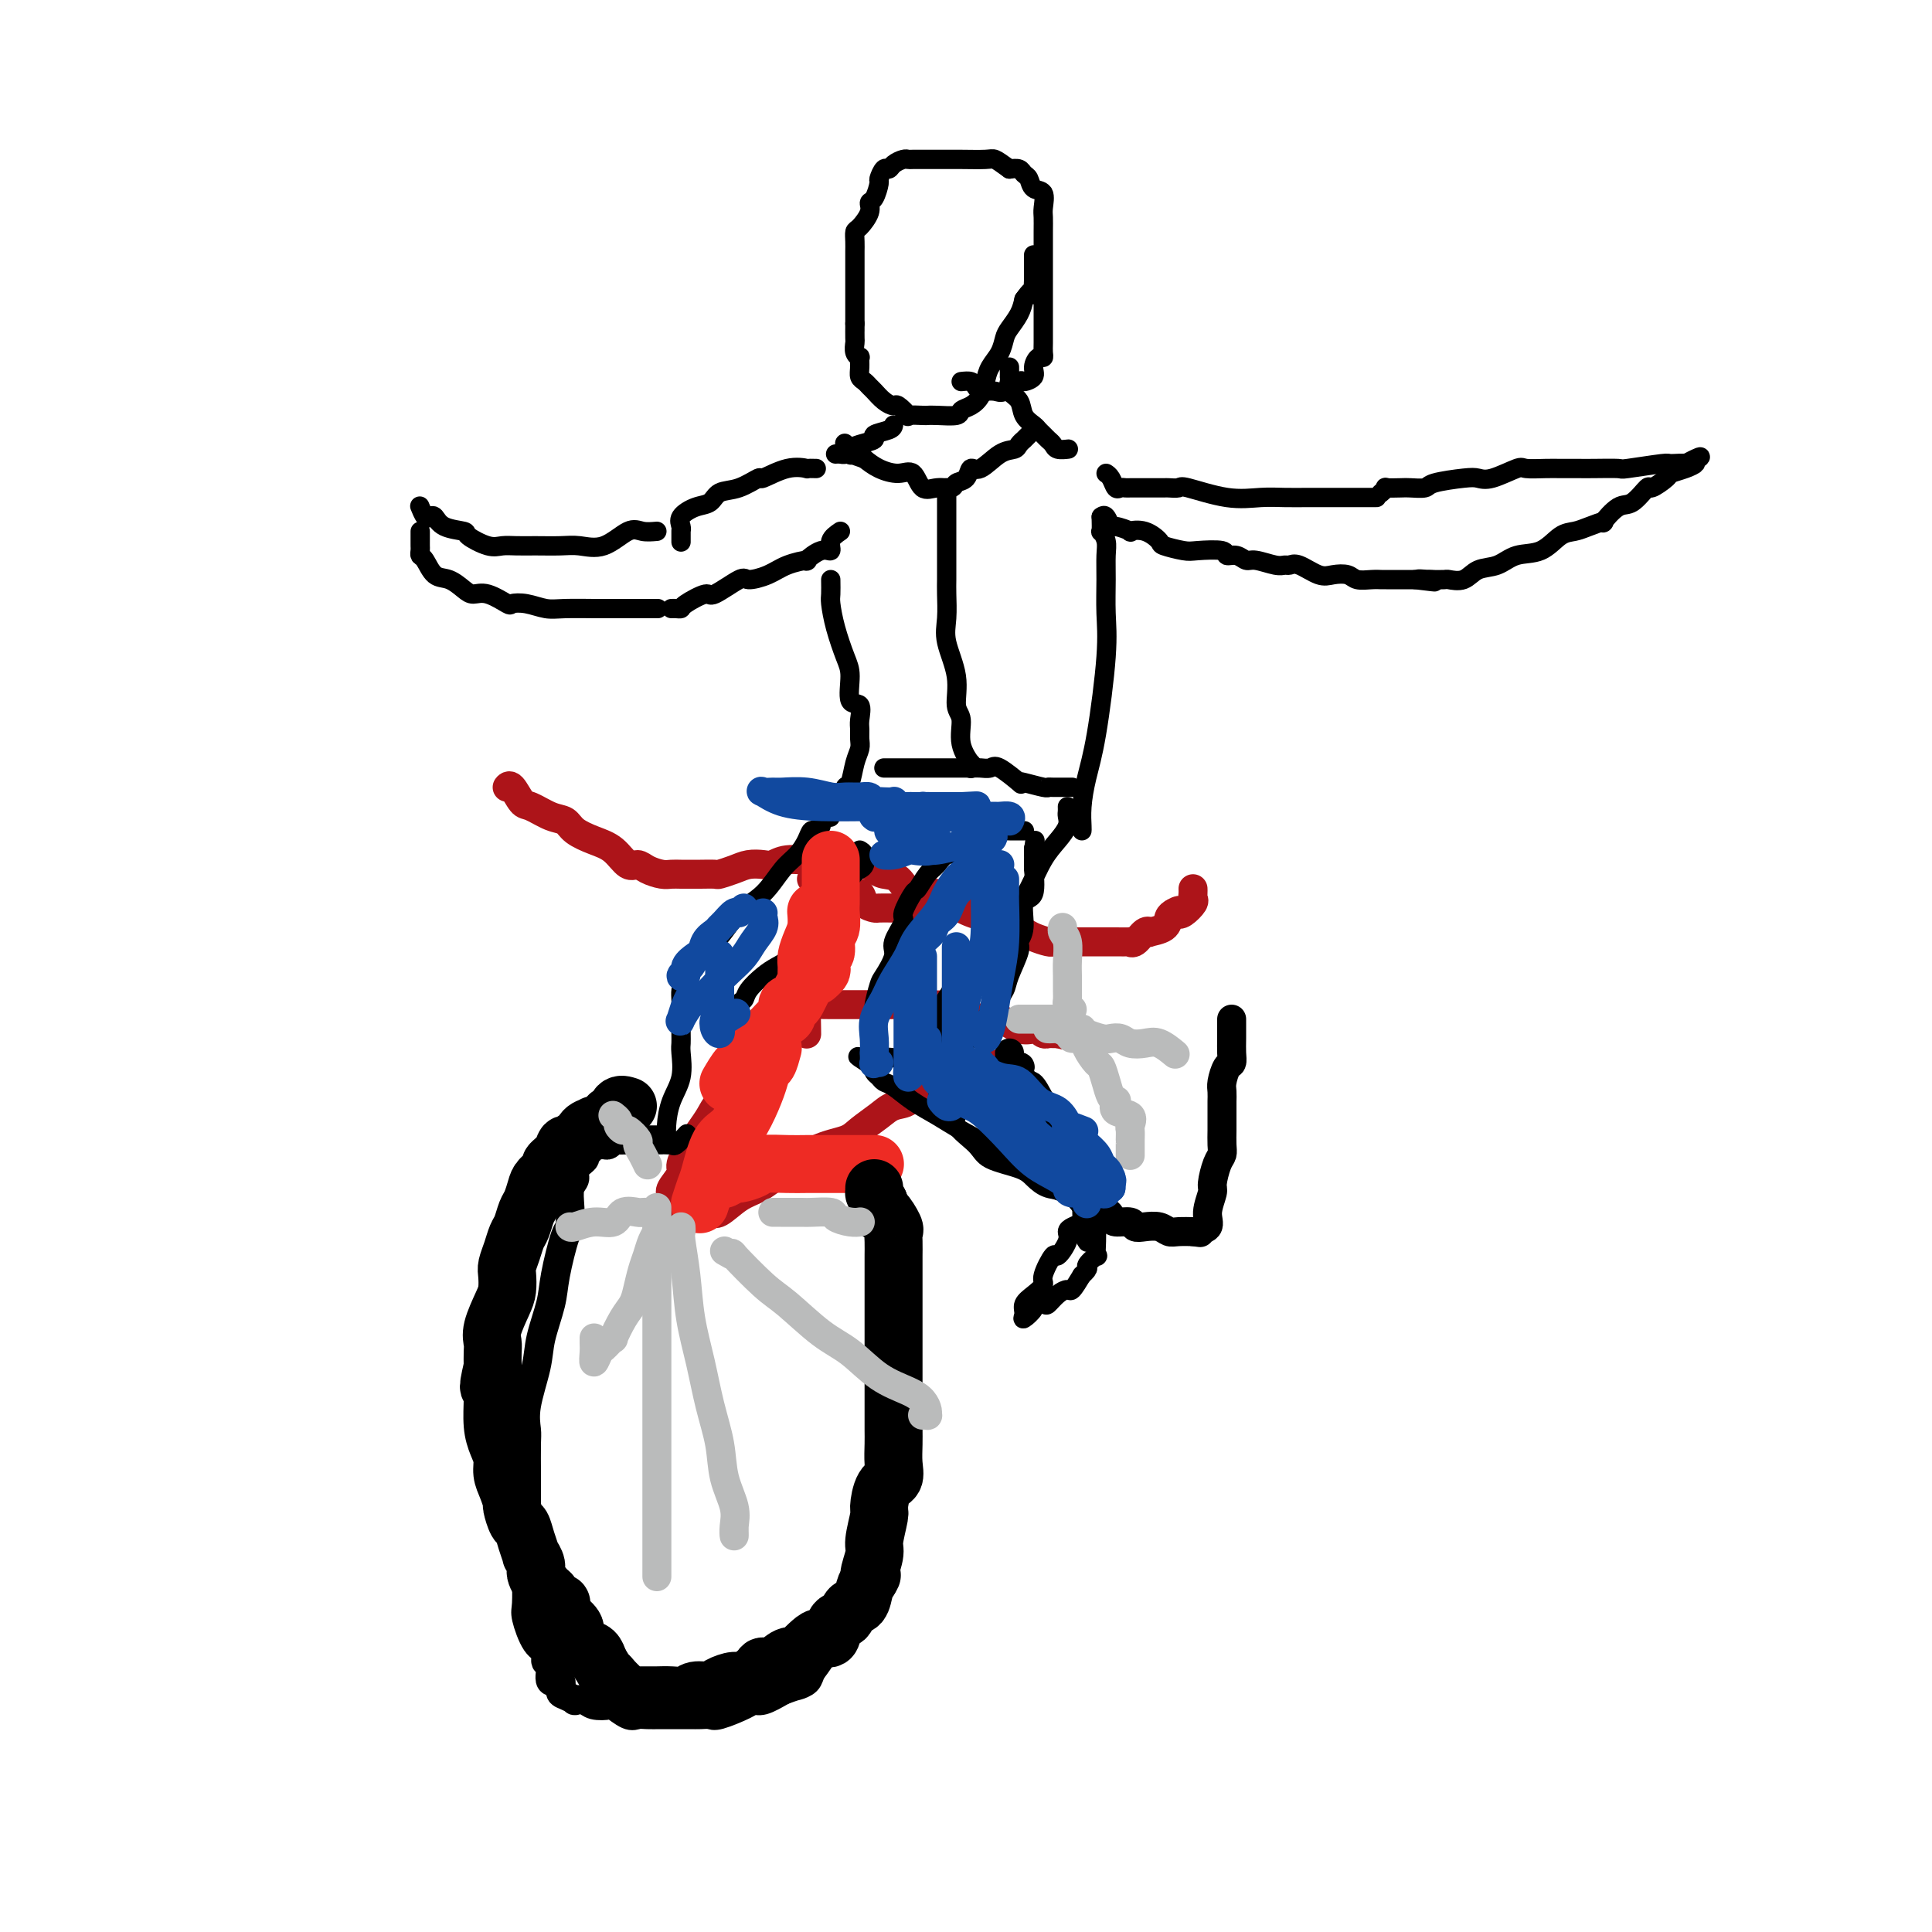 <svg viewBox='0 0 400 400' version='1.1' xmlns='http://www.w3.org/2000/svg' xmlns:xlink='http://www.w3.org/1999/xlink'><g fill='none' stroke='#AD1419' stroke-width='6' stroke-linecap='round' stroke-linejoin='round'><path d='M173,177c0.087,0.331 0.175,0.663 0,2c-0.175,1.337 -0.611,3.681 -1,6c-0.389,2.319 -0.731,4.615 -1,6c-0.269,1.385 -0.464,1.860 -1,4c-0.536,2.140 -1.411,5.946 -2,8c-0.589,2.054 -0.890,2.355 -1,4c-0.110,1.645 -0.030,4.635 0,6c0.030,1.365 0.008,1.104 0,1c-0.008,-0.104 -0.004,-0.052 0,0'/><path d='M168,182c0.079,-0.014 0.158,-0.028 1,0c0.842,0.028 2.448,0.099 3,0c0.552,-0.099 0.050,-0.368 0,0c-0.050,0.368 0.353,1.373 1,2c0.647,0.627 1.540,0.876 2,1c0.460,0.124 0.489,0.124 1,0c0.511,-0.124 1.504,-0.373 2,0c0.496,0.373 0.495,1.368 1,2c0.505,0.632 1.518,0.901 2,1c0.482,0.099 0.434,0.026 1,0c0.566,-0.026 1.746,-0.007 3,0c1.254,0.007 2.584,0.002 3,0c0.416,-0.002 -0.080,-0.001 0,0c0.080,0.001 0.737,0.000 1,0c0.263,-0.000 0.131,-0.000 0,0'/><path d='M180,179c0.271,0.314 0.543,0.628 1,1c0.457,0.372 1.100,0.803 2,1c0.900,0.197 2.056,0.160 3,1c0.944,0.840 1.677,2.558 3,3c1.323,0.442 3.236,-0.390 5,0c1.764,0.390 3.377,2.002 5,3c1.623,0.998 3.254,1.381 5,2c1.746,0.619 3.606,1.472 5,2c1.394,0.528 2.323,0.730 3,1c0.677,0.270 1.104,0.608 2,1c0.896,0.392 2.262,0.837 3,1c0.738,0.163 0.850,0.044 1,0c0.150,-0.044 0.340,-0.012 1,0c0.660,0.012 1.790,0.003 2,0c0.210,-0.003 -0.501,-0.001 0,0c0.501,0.001 2.215,0.000 3,0c0.785,-0.000 0.642,-0.000 1,0c0.358,0.000 1.218,0.000 2,0c0.782,-0.000 1.487,-0.001 2,0c0.513,0.001 0.833,0.002 1,0c0.167,-0.002 0.181,-0.008 1,0c0.819,0.008 2.445,0.030 3,0c0.555,-0.030 0.041,-0.113 0,0c-0.041,0.113 0.392,0.421 1,0c0.608,-0.421 1.392,-1.569 2,-2c0.608,-0.431 1.041,-0.143 1,0c-0.041,0.143 -0.558,0.141 0,0c0.558,-0.141 2.189,-0.423 3,-1c0.811,-0.577 0.803,-1.451 1,-2c0.197,-0.549 0.598,-0.775 1,-1'/><path d='M243,189c1.591,-0.957 1.067,-0.350 1,0c-0.067,0.350 0.322,0.444 1,0c0.678,-0.444 1.646,-1.426 2,-2c0.354,-0.574 0.095,-0.742 0,-1c-0.095,-0.258 -0.026,-0.608 0,-1c0.026,-0.392 0.007,-0.826 0,-1c-0.007,-0.174 -0.004,-0.087 0,0'/><path d='M172,176c-0.408,0.022 -0.815,0.043 -1,0c-0.185,-0.043 -0.147,-0.151 -1,0c-0.853,0.151 -2.598,0.563 -3,1c-0.402,0.437 0.538,0.901 0,1c-0.538,0.099 -2.555,-0.167 -4,0c-1.445,0.167 -2.317,0.766 -3,1c-0.683,0.234 -1.175,0.101 -2,0c-0.825,-0.101 -1.982,-0.171 -3,0c-1.018,0.171 -1.897,0.582 -3,1c-1.103,0.418 -2.431,0.844 -3,1c-0.569,0.156 -0.379,0.042 -1,0c-0.621,-0.042 -2.052,-0.010 -3,0c-0.948,0.010 -1.412,0.000 -2,0c-0.588,-0.000 -1.298,0.010 -2,0c-0.702,-0.010 -1.395,-0.038 -2,0c-0.605,0.038 -1.123,0.144 -2,0c-0.877,-0.144 -2.113,-0.538 -3,-1c-0.887,-0.462 -1.424,-0.991 -2,-1c-0.576,-0.009 -1.189,0.502 -2,0c-0.811,-0.502 -1.819,-2.017 -3,-3c-1.181,-0.983 -2.537,-1.434 -4,-2c-1.463,-0.566 -3.035,-1.249 -4,-2c-0.965,-0.751 -1.323,-1.572 -2,-2c-0.677,-0.428 -1.674,-0.465 -3,-1c-1.326,-0.535 -2.982,-1.569 -4,-2c-1.018,-0.431 -1.396,-0.260 -2,-1c-0.604,-0.740 -1.432,-2.392 -2,-3c-0.568,-0.608 -0.877,-0.174 -1,0c-0.123,0.174 -0.062,0.087 0,0'/><path d='M163,205c-0.047,0.804 -0.094,1.609 0,2c0.094,0.391 0.329,0.369 0,1c-0.329,0.631 -1.222,1.915 -2,3c-0.778,1.085 -1.440,1.970 -2,3c-0.560,1.030 -1.018,2.205 -2,4c-0.982,1.795 -2.489,4.212 -4,6c-1.511,1.788 -3.026,2.948 -4,4c-0.974,1.052 -1.408,1.996 -2,3c-0.592,1.004 -1.343,2.069 -2,3c-0.657,0.931 -1.220,1.728 -2,3c-0.780,1.272 -1.779,3.019 -2,4c-0.221,0.981 0.334,1.197 0,2c-0.334,0.803 -1.558,2.195 -2,3c-0.442,0.805 -0.102,1.025 0,1c0.102,-0.025 -0.035,-0.295 0,0c0.035,0.295 0.240,1.156 0,2c-0.240,0.844 -0.926,1.670 -1,2c-0.074,0.330 0.463,0.165 1,0'/><path d='M139,251c-0.436,2.166 0.474,0.580 1,0c0.526,-0.580 0.669,-0.155 1,0c0.331,0.155 0.852,0.041 1,0c0.148,-0.041 -0.075,-0.008 0,0c0.075,0.008 0.449,-0.008 1,0c0.551,0.008 1.281,0.038 2,0c0.719,-0.038 1.428,-0.146 2,0c0.572,0.146 1.007,0.547 2,0c0.993,-0.547 2.542,-2.041 4,-3c1.458,-0.959 2.824,-1.384 4,-2c1.176,-0.616 2.162,-1.424 3,-2c0.838,-0.576 1.530,-0.920 3,-2c1.470,-1.080 3.719,-2.895 6,-4c2.281,-1.105 4.594,-1.499 6,-2c1.406,-0.501 1.905,-1.109 3,-2c1.095,-0.891 2.784,-2.066 4,-3c1.216,-0.934 1.957,-1.627 3,-2c1.043,-0.373 2.386,-0.426 3,-1c0.614,-0.574 0.497,-1.670 1,-2c0.503,-0.330 1.624,0.108 2,0c0.376,-0.108 0.006,-0.760 0,-1c-0.006,-0.240 0.350,-0.068 1,0c0.650,0.068 1.593,0.033 2,0c0.407,-0.033 0.278,-0.064 1,0c0.722,0.064 2.297,0.223 3,0c0.703,-0.223 0.535,-0.829 1,-1c0.465,-0.171 1.561,0.094 2,0c0.439,-0.094 0.219,-0.547 0,-1'/><path d='M201,223c8.667,-4.667 4.333,-2.333 0,0'/><path d='M162,207c-0.058,-0.008 -0.116,-0.016 0,0c0.116,0.016 0.405,0.057 1,0c0.595,-0.057 1.496,-0.211 2,0c0.504,0.211 0.610,0.789 1,1c0.390,0.211 1.063,0.057 2,0c0.937,-0.057 2.137,-0.015 4,0c1.863,0.015 4.388,0.005 6,0c1.612,-0.005 2.310,-0.004 4,0c1.690,0.004 4.373,0.012 6,0c1.627,-0.012 2.198,-0.045 4,0c1.802,0.045 4.834,0.168 6,0c1.166,-0.168 0.464,-0.626 1,0c0.536,0.626 2.308,2.336 3,3c0.692,0.664 0.304,0.282 1,0c0.696,-0.282 2.476,-0.464 4,0c1.524,0.464 2.790,1.574 4,2c1.210,0.426 2.362,0.167 3,0c0.638,-0.167 0.762,-0.241 1,0c0.238,0.241 0.589,0.797 1,1c0.411,0.203 0.883,0.055 1,0c0.117,-0.055 -0.122,-0.015 0,0c0.122,0.015 0.606,0.004 1,0c0.394,-0.004 0.697,-0.002 1,0'/><path d='M219,214c3.697,0.928 2.441,0.249 2,0c-0.441,-0.249 -0.067,-0.067 0,0c0.067,0.067 -0.174,0.018 0,0c0.174,-0.018 0.764,-0.005 1,0c0.236,0.005 0.118,0.003 0,0'/></g>
<g fill='none' stroke='#000000' stroke-width='6' stroke-linecap='round' stroke-linejoin='round'><path d='M137,236c-0.365,-0.000 -0.731,-0.000 -1,0c-0.269,0.000 -0.443,0.000 -1,0c-0.557,-0.000 -1.497,-0.001 -2,0c-0.503,0.001 -0.569,0.004 -1,0c-0.431,-0.004 -1.229,-0.015 -2,0c-0.771,0.015 -1.516,0.057 -2,0c-0.484,-0.057 -0.706,-0.213 -1,0c-0.294,0.213 -0.661,0.796 -1,1c-0.339,0.204 -0.649,0.029 -1,0c-0.351,-0.029 -0.743,0.089 -1,0c-0.257,-0.089 -0.379,-0.385 -1,0c-0.621,0.385 -1.739,1.453 -2,2c-0.261,0.547 0.336,0.574 0,1c-0.336,0.426 -1.606,1.250 -2,2c-0.394,0.750 0.089,1.427 0,2c-0.089,0.573 -0.749,1.041 -1,2c-0.251,0.959 -0.094,2.410 0,4c0.094,1.590 0.123,3.320 0,4c-0.123,0.680 -0.399,0.310 -1,2c-0.601,1.690 -1.528,5.441 -2,8c-0.472,2.559 -0.491,3.925 -1,6c-0.509,2.075 -1.510,4.860 -2,7c-0.490,2.140 -0.471,3.637 -1,6c-0.529,2.363 -1.606,5.592 -2,8c-0.394,2.408 -0.106,3.993 0,5c0.106,1.007 0.028,1.435 0,3c-0.028,1.565 -0.008,4.268 0,6c0.008,1.732 0.002,2.495 0,4c-0.002,1.505 -0.001,3.753 0,6'/><path d='M109,315c0.002,4.858 0.006,5.004 0,6c-0.006,0.996 -0.022,2.843 0,5c0.022,2.157 0.082,4.624 0,6c-0.082,1.376 -0.305,1.662 0,3c0.305,1.338 1.137,3.729 2,5c0.863,1.271 1.755,1.421 2,2c0.245,0.579 -0.159,1.588 0,2c0.159,0.412 0.881,0.229 1,1c0.119,0.771 -0.367,2.498 0,3c0.367,0.502 1.585,-0.219 2,0c0.415,0.219 0.026,1.378 0,2c-0.026,0.622 0.309,0.706 1,1c0.691,0.294 1.737,0.797 2,1c0.263,0.203 -0.258,0.105 0,0c0.258,-0.105 1.294,-0.217 2,0c0.706,0.217 1.081,0.762 2,1c0.919,0.238 2.381,0.169 3,0c0.619,-0.169 0.394,-0.438 1,0c0.606,0.438 2.043,1.581 3,2c0.957,0.419 1.436,0.112 2,0c0.564,-0.112 1.215,-0.030 2,0c0.785,0.030 1.706,0.008 3,0c1.294,-0.008 2.963,-0.000 4,0c1.037,0.000 1.444,-0.006 2,0c0.556,0.006 1.262,0.026 2,0c0.738,-0.026 1.509,-0.096 2,0c0.491,0.096 0.703,0.360 2,0c1.297,-0.360 3.677,-1.344 5,-2c1.323,-0.656 1.587,-0.984 2,-1c0.413,-0.016 0.975,0.281 2,0c1.025,-0.281 2.512,-1.141 4,-2'/><path d='M162,350c2.578,-0.963 2.524,-0.870 3,-1c0.476,-0.130 1.483,-0.482 2,-1c0.517,-0.518 0.543,-1.201 1,-2c0.457,-0.799 1.345,-1.713 2,-3c0.655,-1.287 1.079,-2.948 2,-4c0.921,-1.052 2.341,-1.497 3,-2c0.659,-0.503 0.559,-1.065 1,-2c0.441,-0.935 1.424,-2.241 2,-3c0.576,-0.759 0.747,-0.969 1,-2c0.253,-1.031 0.589,-2.883 1,-4c0.411,-1.117 0.895,-1.500 1,-2c0.105,-0.500 -0.171,-1.116 0,-2c0.171,-0.884 0.789,-2.037 1,-3c0.211,-0.963 0.014,-1.735 0,-3c-0.014,-1.265 0.154,-3.023 0,-4c-0.154,-0.977 -0.630,-1.172 0,-2c0.630,-0.828 2.365,-2.290 3,-3c0.635,-0.710 0.170,-0.670 0,-1c-0.170,-0.330 -0.046,-1.032 0,-2c0.046,-0.968 0.012,-2.204 0,-3c-0.012,-0.796 -0.003,-1.153 0,-2c0.003,-0.847 0.001,-2.185 0,-3c-0.001,-0.815 -0.000,-1.107 0,-2c0.000,-0.893 0.000,-2.386 0,-3c-0.000,-0.614 -0.000,-0.350 0,-1c0.000,-0.650 0.000,-2.216 0,-3c-0.000,-0.784 -0.000,-0.788 0,-1c0.000,-0.212 0.000,-0.634 0,-1c-0.000,-0.366 -0.000,-0.675 0,-1c0.000,-0.325 0.000,-0.664 0,-1c-0.000,-0.336 -0.000,-0.668 0,-1'/><path d='M185,282c-0.000,-4.131 -0.000,-1.958 0,-2c0.000,-0.042 0.001,-2.299 0,-3c-0.001,-0.701 -0.004,0.155 0,0c0.004,-0.155 0.015,-1.321 0,-2c-0.015,-0.679 -0.056,-0.873 0,-1c0.056,-0.127 0.207,-0.188 0,-1c-0.207,-0.812 -0.774,-2.375 -1,-3c-0.226,-0.625 -0.113,-0.313 0,0'/><path d='M209,218c0.060,0.880 0.121,1.761 0,2c-0.121,0.239 -0.423,-0.162 0,0c0.423,0.162 1.570,0.887 2,1c0.430,0.113 0.141,-0.385 0,0c-0.141,0.385 -0.135,1.655 0,2c0.135,0.345 0.400,-0.235 1,1c0.600,1.235 1.534,4.284 2,6c0.466,1.716 0.462,2.099 1,3c0.538,0.901 1.618,2.321 2,3c0.382,0.679 0.066,0.618 0,1c-0.066,0.382 0.119,1.205 1,2c0.881,0.795 2.458,1.560 3,2c0.542,0.440 0.048,0.554 0,1c-0.048,0.446 0.349,1.223 1,2c0.651,0.777 1.554,1.552 2,2c0.446,0.448 0.435,0.568 1,1c0.565,0.432 1.708,1.178 2,2c0.292,0.822 -0.265,1.722 0,2c0.265,0.278 1.352,-0.065 2,0c0.648,0.065 0.858,0.540 1,1c0.142,0.460 0.216,0.907 1,1c0.784,0.093 2.279,-0.167 3,0c0.721,0.167 0.667,0.763 1,1c0.333,0.237 1.053,0.116 2,0c0.947,-0.116 2.120,-0.227 3,0c0.880,0.227 1.465,0.793 2,1c0.535,0.207 1.020,0.056 2,0c0.980,-0.056 2.456,-0.015 3,0c0.544,0.015 0.155,0.004 0,0c-0.155,-0.004 -0.078,-0.002 0,0'/><path d='M247,255c2.576,0.338 1.015,0.181 1,0c-0.015,-0.181 1.515,-0.388 2,-1c0.485,-0.612 -0.077,-1.631 0,-3c0.077,-1.369 0.791,-3.090 1,-4c0.209,-0.910 -0.088,-1.010 0,-2c0.088,-0.990 0.559,-2.871 1,-4c0.441,-1.129 0.850,-1.506 1,-2c0.150,-0.494 0.040,-1.106 0,-2c-0.040,-0.894 -0.011,-2.070 0,-3c0.011,-0.930 0.003,-1.615 0,-2c-0.003,-0.385 -0.002,-0.472 0,-1c0.002,-0.528 0.003,-1.497 0,-2c-0.003,-0.503 -0.011,-0.540 0,-1c0.011,-0.460 0.041,-1.344 0,-2c-0.041,-0.656 -0.155,-1.084 0,-2c0.155,-0.916 0.577,-2.319 1,-3c0.423,-0.681 0.845,-0.642 1,-1c0.155,-0.358 0.041,-1.115 0,-2c-0.041,-0.885 -0.011,-1.897 0,-3c0.011,-1.103 0.003,-2.297 0,-3c-0.003,-0.703 -0.001,-0.915 0,-1c0.001,-0.085 0.000,-0.042 0,0'/></g>
<g fill='none' stroke='#000000' stroke-width='4' stroke-linecap='round' stroke-linejoin='round'><path d='M228,107c0.030,1.312 0.061,2.624 0,3c-0.061,0.376 -0.213,-0.183 0,0c0.213,0.183 0.791,1.109 1,2c0.209,0.891 0.050,1.748 0,3c-0.050,1.252 0.008,2.899 0,5c-0.008,2.101 -0.083,4.655 0,7c0.083,2.345 0.323,4.481 0,9c-0.323,4.519 -1.211,11.421 -2,16c-0.789,4.579 -1.479,6.835 -2,9c-0.521,2.165 -0.872,4.240 -1,6c-0.128,1.760 -0.035,3.205 0,4c0.035,0.795 0.010,0.942 0,1c-0.010,0.058 -0.005,0.029 0,0'/><path d='M172,120c0.017,1.150 0.033,2.300 0,3c-0.033,0.700 -0.116,0.948 0,2c0.116,1.052 0.431,2.906 1,5c0.569,2.094 1.392,4.427 2,6c0.608,1.573 1.000,2.385 1,4c-0.000,1.615 -0.393,4.032 0,5c0.393,0.968 1.570,0.485 2,1c0.430,0.515 0.112,2.026 0,3c-0.112,0.974 -0.019,1.410 0,2c0.019,0.590 -0.037,1.333 0,2c0.037,0.667 0.169,1.257 0,2c-0.169,0.743 -0.637,1.638 -1,3c-0.363,1.362 -0.622,3.190 -1,4c-0.378,0.810 -0.876,0.603 -1,1c-0.124,0.397 0.124,1.399 0,2c-0.124,0.601 -0.621,0.800 -1,1c-0.379,0.200 -0.641,0.400 -1,1c-0.359,0.600 -0.817,1.600 -1,2c-0.183,0.400 -0.092,0.200 0,0'/><path d='M170,171c-0.328,0.463 -0.657,0.926 -1,1c-0.343,0.074 -0.702,-0.241 -1,0c-0.298,0.241 -0.537,1.038 -1,2c-0.463,0.962 -1.151,2.088 -2,3c-0.849,0.912 -1.858,1.610 -3,3c-1.142,1.390 -2.418,3.472 -4,5c-1.582,1.528 -3.471,2.502 -5,4c-1.529,1.498 -2.697,3.519 -4,5c-1.303,1.481 -2.742,2.423 -4,4c-1.258,1.577 -2.337,3.788 -3,5c-0.663,1.212 -0.910,1.425 -1,2c-0.090,0.575 -0.024,1.513 0,2c0.024,0.487 0.006,0.523 0,1c-0.006,0.477 -0.002,1.396 0,2c0.002,0.604 0.000,0.894 0,1c-0.000,0.106 -0.000,0.029 0,0c0.000,-0.029 0.000,-0.008 0,0c-0.000,0.008 -0.000,0.004 0,0'/><path d='M141,211c-0.004,1.070 -0.008,2.140 0,3c0.008,0.860 0.026,1.511 0,2c-0.026,0.489 -0.098,0.817 0,2c0.098,1.183 0.365,3.221 0,5c-0.365,1.779 -1.362,3.299 -2,5c-0.638,1.701 -0.915,3.582 -1,5c-0.085,1.418 0.023,2.373 0,3c-0.023,0.627 -0.177,0.928 0,1c0.177,0.072 0.687,-0.084 1,0c0.313,0.084 0.430,0.407 1,0c0.570,-0.407 1.591,-1.545 2,-2c0.409,-0.455 0.204,-0.228 0,0'/><path d='M221,167c0.011,0.352 0.022,0.703 0,1c-0.022,0.297 -0.078,0.539 0,1c0.078,0.461 0.289,1.141 0,2c-0.289,0.859 -1.076,1.897 -2,3c-0.924,1.103 -1.983,2.269 -3,4c-1.017,1.731 -1.991,4.025 -3,6c-1.009,1.975 -2.053,3.632 -3,5c-0.947,1.368 -1.797,2.448 -3,4c-1.203,1.552 -2.761,3.576 -4,5c-1.239,1.424 -2.160,2.246 -3,3c-0.840,0.754 -1.598,1.438 -2,2c-0.402,0.562 -0.447,1.002 -1,2c-0.553,0.998 -1.612,2.555 -2,3c-0.388,0.445 -0.104,-0.221 0,0c0.104,0.221 0.028,1.329 0,2c-0.028,0.671 -0.008,0.906 0,1c0.008,0.094 0.004,0.047 0,0'/><path d='M195,211c-4.022,7.215 -1.078,3.254 0,2c1.078,-1.254 0.289,0.200 0,1c-0.289,0.800 -0.078,0.946 0,1c0.078,0.054 0.022,0.015 0,0c-0.022,-0.015 -0.011,-0.008 0,0'/><path d='M194,218c-0.001,-0.278 -0.002,-0.556 0,0c0.002,0.556 0.007,1.947 0,3c-0.007,1.053 -0.027,1.769 0,3c0.027,1.231 0.100,2.977 1,4c0.900,1.023 2.625,1.324 3,2c0.375,0.676 -0.602,1.728 0,3c0.602,1.272 2.782,2.765 4,4c1.218,1.235 1.473,2.213 3,3c1.527,0.787 4.324,1.384 6,2c1.676,0.616 2.229,1.252 3,2c0.771,0.748 1.759,1.606 3,2c1.241,0.394 2.735,0.322 4,1c1.265,0.678 2.302,2.106 3,3c0.698,0.894 1.057,1.256 1,1c-0.057,-0.256 -0.528,-1.128 -1,-2'/><path d='M224,249c3.837,2.232 0.430,-0.189 -1,-1c-1.430,-0.811 -0.881,-0.014 -1,0c-0.119,0.014 -0.904,-0.757 -1,-1c-0.096,-0.243 0.497,0.042 0,0c-0.497,-0.042 -2.085,-0.413 -3,-1c-0.915,-0.587 -1.156,-1.392 -2,-2c-0.844,-0.608 -2.290,-1.019 -4,-2c-1.710,-0.981 -3.683,-2.532 -6,-4c-2.317,-1.468 -4.978,-2.851 -7,-4c-2.022,-1.149 -3.406,-2.062 -5,-3c-1.594,-0.938 -3.397,-1.900 -5,-3c-1.603,-1.100 -3.004,-2.336 -4,-3c-0.996,-0.664 -1.587,-0.755 -2,-1c-0.413,-0.245 -0.650,-0.643 -1,-1c-0.350,-0.357 -0.814,-0.673 -1,-1c-0.186,-0.327 -0.093,-0.663 0,-1'/><path d='M181,221c-6.638,-4.344 -1.733,-1.202 0,0c1.733,1.202 0.293,0.466 0,0c-0.293,-0.466 0.559,-0.661 1,-1c0.441,-0.339 0.469,-0.823 1,-1c0.531,-0.177 1.566,-0.048 2,0c0.434,0.048 0.269,0.013 0,0c-0.269,-0.013 -0.641,-0.005 0,0c0.641,0.005 2.296,0.008 3,0c0.704,-0.008 0.456,-0.027 1,0c0.544,0.027 1.879,0.100 3,0c1.121,-0.100 2.029,-0.371 3,-1c0.971,-0.629 2.004,-1.614 3,-2c0.996,-0.386 1.953,-0.173 3,-1c1.047,-0.827 2.183,-2.694 3,-4c0.817,-1.306 1.314,-2.051 2,-3c0.686,-0.949 1.561,-2.103 2,-3c0.439,-0.897 0.441,-1.537 1,-3c0.559,-1.463 1.674,-3.750 2,-5c0.326,-1.250 -0.137,-1.464 0,-2c0.137,-0.536 0.874,-1.394 1,-3c0.126,-1.606 -0.359,-3.958 0,-5c0.359,-1.042 1.560,-0.773 2,-2c0.440,-1.227 0.118,-3.950 0,-5c-0.118,-1.050 -0.032,-0.426 0,-1c0.032,-0.574 0.009,-2.347 0,-3c-0.009,-0.653 -0.002,-0.187 0,0c0.002,0.187 0.001,0.093 0,0'/><path d='M214,176c0.500,-3.500 0.250,-1.750 0,0'/><path d='M212,172c0.087,-0.000 0.173,-0.000 0,0c-0.173,0.000 -0.607,0.001 -1,0c-0.393,-0.001 -0.745,-0.004 -1,0c-0.255,0.004 -0.413,0.016 -1,0c-0.587,-0.016 -1.603,-0.058 -2,0c-0.397,0.058 -0.175,0.218 -1,0c-0.825,-0.218 -2.696,-0.814 -4,0c-1.304,0.814 -2.041,3.038 -3,4c-0.959,0.962 -2.139,0.660 -3,1c-0.861,0.340 -1.402,1.320 -2,2c-0.598,0.680 -1.254,1.058 -2,2c-0.746,0.942 -1.581,2.448 -2,3c-0.419,0.552 -0.422,0.152 -1,1c-0.578,0.848 -1.731,2.945 -2,4c-0.269,1.055 0.346,1.067 0,2c-0.346,0.933 -1.652,2.785 -2,4c-0.348,1.215 0.260,1.793 0,3c-0.260,1.207 -1.390,3.043 -2,4c-0.610,0.957 -0.699,1.034 -1,2c-0.301,0.966 -0.813,2.822 -1,4c-0.187,1.178 -0.050,1.679 0,2c0.050,0.321 0.013,0.462 0,1c-0.013,0.538 -0.004,1.471 0,2c0.004,0.529 0.001,0.653 0,1c-0.001,0.347 -0.000,0.918 0,1c0.000,0.082 0.000,-0.324 0,0c-0.000,0.324 -0.000,1.378 0,2c0.000,0.622 0.000,0.811 0,1'/><path d='M181,218c0.000,1.556 0.000,0.444 0,0c0.000,-0.444 0.000,-0.222 0,0'/><path d='M192,220c-0.087,-0.113 -0.173,-0.227 0,0c0.173,0.227 0.606,0.793 1,1c0.394,0.207 0.748,0.055 1,0c0.252,-0.055 0.403,-0.014 1,0c0.597,0.014 1.640,0.002 3,0c1.360,-0.002 3.037,0.006 4,0c0.963,-0.006 1.213,-0.025 2,0c0.787,0.025 2.111,0.095 3,0c0.889,-0.095 1.341,-0.355 2,0c0.659,0.355 1.524,1.323 2,2c0.476,0.677 0.564,1.061 1,1c0.436,-0.061 1.221,-0.569 2,0c0.779,0.569 1.553,2.215 2,3c0.447,0.785 0.566,0.710 1,1c0.434,0.290 1.181,0.946 2,2c0.819,1.054 1.708,2.507 2,3c0.292,0.493 -0.013,0.025 0,0c0.013,-0.025 0.343,0.391 1,1c0.657,0.609 1.640,1.410 2,2c0.360,0.590 0.096,0.969 0,1c-0.096,0.031 -0.026,-0.286 0,0c0.026,0.286 0.007,1.173 0,2c-0.007,0.827 -0.002,1.593 0,2c0.002,0.407 0.000,0.456 0,1c-0.000,0.544 -0.000,1.584 0,2c0.000,0.416 0.000,0.208 0,0'/><path d='M224,244c-0.000,1.534 -0.001,1.369 0,2c0.001,0.631 0.004,2.057 0,3c-0.004,0.943 -0.015,1.402 0,2c0.015,0.598 0.056,1.336 0,2c-0.056,0.664 -0.207,1.256 0,2c0.207,0.744 0.774,1.641 1,2c0.226,0.359 0.113,0.179 0,0'/><path d='M225,252c0.062,-0.089 0.124,-0.177 0,0c-0.124,0.177 -0.433,0.620 -1,1c-0.567,0.380 -1.393,0.697 -2,1c-0.607,0.303 -0.994,0.592 -1,1c-0.006,0.408 0.368,0.935 0,2c-0.368,1.065 -1.477,2.670 -2,3c-0.523,0.330 -0.459,-0.613 -1,0c-0.541,0.613 -1.685,2.783 -2,4c-0.315,1.217 0.201,1.480 0,2c-0.201,0.520 -1.118,1.296 -2,2c-0.882,0.704 -1.731,1.338 -2,2c-0.269,0.662 0.040,1.354 0,2c-0.040,0.646 -0.429,1.247 0,1c0.429,-0.247 1.676,-1.340 2,-2c0.324,-0.660 -0.274,-0.885 0,-1c0.274,-0.115 1.421,-0.120 2,0c0.579,0.120 0.592,0.364 1,0c0.408,-0.364 1.213,-1.335 2,-2c0.787,-0.665 1.558,-1.025 2,-1c0.442,0.025 0.555,0.436 1,0c0.445,-0.436 1.223,-1.718 2,-3'/><path d='M224,264c1.962,-1.714 0.865,-1.498 1,-2c0.135,-0.502 1.500,-1.721 2,-2c0.500,-0.279 0.134,0.384 0,0c-0.134,-0.384 -0.036,-1.814 0,-3c0.036,-1.186 0.010,-2.129 0,-3c-0.010,-0.871 -0.003,-1.669 0,-3c0.003,-1.331 0.001,-3.194 0,-4c-0.001,-0.806 -0.000,-0.556 0,-1c0.000,-0.444 0.000,-1.581 0,-2c-0.000,-0.419 -0.000,-0.120 0,0c0.000,0.120 0.000,0.060 0,0'/><path d='M178,176c0.402,0.222 0.804,0.443 1,1c0.196,0.557 0.187,1.448 0,2c-0.187,0.552 -0.552,0.763 -1,1c-0.448,0.237 -0.980,0.501 -2,2c-1.020,1.499 -2.527,4.235 -4,6c-1.473,1.765 -2.913,2.559 -4,4c-1.087,1.441 -1.821,3.528 -3,5c-1.179,1.472 -2.803,2.328 -4,3c-1.197,0.672 -1.969,1.159 -3,2c-1.031,0.841 -2.322,2.036 -3,3c-0.678,0.964 -0.742,1.698 -1,2c-0.258,0.302 -0.708,0.174 -1,1c-0.292,0.826 -0.425,2.607 -1,3c-0.575,0.393 -1.593,-0.602 -2,-1c-0.407,-0.398 -0.204,-0.199 0,0'/><path d='M228,107c0.314,-0.234 0.628,-0.469 1,0c0.372,0.469 0.802,1.640 1,2c0.198,0.360 0.166,-0.093 1,0c0.834,0.093 2.535,0.732 3,1c0.465,0.268 -0.307,0.167 0,0c0.307,-0.167 1.693,-0.398 3,0c1.307,0.398 2.537,1.426 3,2c0.463,0.574 0.161,0.694 1,1c0.839,0.306 2.819,0.799 4,1c1.181,0.201 1.563,0.110 3,0c1.437,-0.110 3.930,-0.241 5,0c1.070,0.241 0.717,0.853 1,1c0.283,0.147 1.203,-0.171 2,0c0.797,0.171 1.470,0.831 2,1c0.530,0.169 0.917,-0.153 2,0c1.083,0.153 2.863,0.780 4,1c1.137,0.220 1.630,0.031 2,0c0.370,-0.031 0.617,0.096 1,0c0.383,-0.096 0.903,-0.414 2,0c1.097,0.414 2.773,1.561 4,2c1.227,0.439 2.006,0.170 3,0c0.994,-0.170 2.202,-0.242 3,0c0.798,0.242 1.186,0.797 2,1c0.814,0.203 2.053,0.054 3,0c0.947,-0.054 1.603,-0.015 2,0c0.397,0.015 0.537,0.004 1,0c0.463,-0.004 1.251,-0.001 2,0c0.749,0.001 1.458,0.000 2,0c0.542,-0.000 0.915,-0.000 1,0c0.085,0.000 -0.119,0.000 0,0c0.119,-0.000 0.559,-0.000 1,0'/><path d='M293,120c7.531,0.928 2.359,0.249 1,0c-1.359,-0.249 1.096,-0.067 2,0c0.904,0.067 0.258,0.019 0,0c-0.258,-0.019 -0.129,-0.010 0,0'/><path d='M296,120c1.228,0.015 2.457,0.030 3,0c0.543,-0.030 0.401,-0.106 1,0c0.599,0.106 1.937,0.395 3,0c1.063,-0.395 1.849,-1.475 3,-2c1.151,-0.525 2.668,-0.494 4,-1c1.332,-0.506 2.481,-1.550 4,-2c1.519,-0.450 3.410,-0.307 5,-1c1.590,-0.693 2.879,-2.221 4,-3c1.121,-0.779 2.075,-0.808 3,-1c0.925,-0.192 1.822,-0.546 3,-1c1.178,-0.454 2.638,-1.009 3,-1c0.362,0.009 -0.375,0.582 0,0c0.375,-0.582 1.863,-2.320 3,-3c1.137,-0.680 1.924,-0.301 3,-1c1.076,-0.699 2.441,-2.477 3,-3c0.559,-0.523 0.312,0.210 1,0c0.688,-0.210 2.311,-1.363 3,-2c0.689,-0.637 0.442,-0.758 1,-1c0.558,-0.242 1.919,-0.604 3,-1c1.081,-0.396 1.880,-0.828 2,-1c0.120,-0.172 -0.440,-0.086 -1,0'/><path d='M350,96c4.521,-2.783 0.324,-0.742 -1,0c-1.324,0.742 0.224,0.185 0,0c-0.224,-0.185 -2.220,0.003 -3,0c-0.780,-0.003 -0.344,-0.197 -2,0c-1.656,0.197 -5.402,0.785 -7,1c-1.598,0.215 -1.046,0.058 -2,0c-0.954,-0.058 -3.412,-0.016 -5,0c-1.588,0.016 -2.307,0.005 -3,0c-0.693,-0.005 -1.362,-0.003 -2,0c-0.638,0.003 -1.245,0.008 -2,0c-0.755,-0.008 -1.658,-0.030 -3,0c-1.342,0.030 -3.122,0.112 -4,0c-0.878,-0.112 -0.856,-0.420 -2,0c-1.144,0.420 -3.456,1.566 -5,2c-1.544,0.434 -2.319,0.155 -3,0c-0.681,-0.155 -1.269,-0.185 -3,0c-1.731,0.185 -4.605,0.586 -6,1c-1.395,0.414 -1.311,0.842 -2,1c-0.689,0.158 -2.150,0.046 -3,0c-0.850,-0.046 -1.090,-0.026 -2,0c-0.910,0.026 -2.491,0.059 -3,0c-0.509,-0.059 0.055,-0.208 0,0c-0.055,0.208 -0.730,0.774 -1,1c-0.270,0.226 -0.135,0.113 0,0'/><path d='M285,103c-0.320,0.000 -0.639,0.000 -1,0c-0.361,-0.000 -0.763,-0.000 -1,0c-0.237,0.000 -0.310,0.000 -1,0c-0.690,-0.000 -1.999,-0.001 -3,0c-1.001,0.001 -1.695,0.002 -3,0c-1.305,-0.002 -3.222,-0.008 -5,0c-1.778,0.008 -3.417,0.030 -5,0c-1.583,-0.030 -3.111,-0.113 -5,0c-1.889,0.113 -4.140,0.423 -7,0c-2.860,-0.423 -6.328,-1.577 -8,-2c-1.672,-0.423 -1.546,-0.113 -2,0c-0.454,0.113 -1.486,0.030 -2,0c-0.514,-0.030 -0.509,-0.008 -1,0c-0.491,0.008 -1.480,0.002 -2,0c-0.520,-0.002 -0.573,-0.001 -1,0c-0.427,0.001 -1.228,0.002 -2,0c-0.772,-0.002 -1.516,-0.007 -2,0c-0.484,0.007 -0.708,0.026 -1,0c-0.292,-0.026 -0.653,-0.098 -1,0c-0.347,0.098 -0.681,0.367 -1,0c-0.319,-0.367 -0.624,-1.368 -1,-2c-0.376,-0.632 -0.822,-0.895 -1,-1c-0.178,-0.105 -0.089,-0.053 0,0'/><path d='M174,110c-0.880,0.602 -1.759,1.204 -2,2c-0.241,0.796 0.158,1.784 0,2c-0.158,0.216 -0.873,-0.342 -2,0c-1.127,0.342 -2.666,1.585 -3,2c-0.334,0.415 0.539,0.003 0,0c-0.539,-0.003 -2.488,0.403 -4,1c-1.512,0.597 -2.587,1.384 -4,2c-1.413,0.616 -3.163,1.061 -4,1c-0.837,-0.061 -0.759,-0.629 -2,0c-1.241,0.629 -3.799,2.456 -5,3c-1.201,0.544 -1.043,-0.194 -2,0c-0.957,0.194 -3.027,1.320 -4,2c-0.973,0.680 -0.848,0.914 -1,1c-0.152,0.086 -0.579,0.023 -1,0c-0.421,-0.023 -0.834,-0.007 -1,0c-0.166,0.007 -0.083,0.003 0,0'/><path d='M169,97c-0.926,-0.017 -1.853,-0.035 -2,0c-0.147,0.035 0.485,0.121 0,0c-0.485,-0.121 -2.087,-0.451 -4,0c-1.913,0.451 -4.136,1.683 -5,2c-0.864,0.317 -0.369,-0.281 -1,0c-0.631,0.281 -2.387,1.440 -4,2c-1.613,0.560 -3.084,0.521 -4,1c-0.916,0.479 -1.279,1.477 -2,2c-0.721,0.523 -1.801,0.571 -3,1c-1.199,0.429 -2.517,1.237 -3,2c-0.483,0.763 -0.129,1.480 0,2c0.129,0.520 0.035,0.844 0,1c-0.035,0.156 -0.009,0.145 0,0c0.009,-0.145 0.003,-0.424 0,0c-0.003,0.424 -0.001,1.550 0,2c0.001,0.450 0.000,0.225 0,0'/><path d='M136,110c-1.046,0.091 -2.091,0.182 -3,0c-0.909,-0.182 -1.681,-0.637 -3,0c-1.319,0.637 -3.185,2.367 -5,3c-1.815,0.633 -3.578,0.169 -5,0c-1.422,-0.169 -2.504,-0.044 -4,0c-1.496,0.044 -3.407,0.005 -5,0c-1.593,-0.005 -2.868,0.024 -4,0c-1.132,-0.024 -2.120,-0.099 -3,0c-0.880,0.099 -1.650,0.373 -3,0c-1.350,-0.373 -3.279,-1.393 -4,-2c-0.721,-0.607 -0.234,-0.802 -1,-1c-0.766,-0.198 -2.783,-0.400 -4,-1c-1.217,-0.600 -1.633,-1.597 -2,-2c-0.367,-0.403 -0.686,-0.211 -1,0c-0.314,0.211 -0.623,0.441 -1,0c-0.377,-0.441 -0.822,-1.555 -1,-2c-0.178,-0.445 -0.089,-0.223 0,0'/><path d='M87,110c0.001,0.755 0.003,1.510 0,2c-0.003,0.490 -0.010,0.717 0,1c0.010,0.283 0.036,0.624 0,1c-0.036,0.376 -0.133,0.787 0,1c0.133,0.213 0.496,0.229 1,1c0.504,0.771 1.147,2.295 2,3c0.853,0.705 1.914,0.589 3,1c1.086,0.411 2.198,1.350 3,2c0.802,0.650 1.295,1.010 2,1c0.705,-0.010 1.623,-0.391 3,0c1.377,0.391 3.212,1.555 4,2c0.788,0.445 0.530,0.172 1,0c0.470,-0.172 1.669,-0.242 3,0c1.331,0.242 2.795,0.797 4,1c1.205,0.203 2.153,0.054 4,0c1.847,-0.054 4.593,-0.015 6,0c1.407,0.015 1.474,0.004 3,0c1.526,-0.004 4.512,-0.001 6,0c1.488,0.001 1.477,0.000 2,0c0.523,-0.000 1.578,-0.000 2,0c0.422,0.000 0.211,0.000 0,0'/><path d='M199,79c0.753,-0.083 1.507,-0.166 2,0c0.493,0.166 0.727,0.580 1,1c0.273,0.420 0.586,0.847 1,1c0.414,0.153 0.931,0.033 1,0c0.069,-0.033 -0.309,0.020 0,0c0.309,-0.020 1.306,-0.113 2,0c0.694,0.113 1.085,0.431 2,0c0.915,-0.431 2.353,-1.612 3,-2c0.647,-0.388 0.503,0.016 1,0c0.497,-0.016 1.636,-0.452 2,-1c0.364,-0.548 -0.046,-1.210 0,-2c0.046,-0.790 0.548,-1.709 1,-2c0.452,-0.291 0.853,0.048 1,0c0.147,-0.048 0.039,-0.481 0,-1c-0.039,-0.519 -0.011,-1.125 0,-2c0.011,-0.875 0.003,-2.019 0,-3c-0.003,-0.981 -0.001,-1.798 0,-3c0.001,-1.202 0.000,-2.790 0,-4c-0.000,-1.210 0.000,-2.043 0,-3c-0.000,-0.957 -0.001,-2.037 0,-3c0.001,-0.963 0.002,-1.810 0,-3c-0.002,-1.190 -0.007,-2.723 0,-4c0.007,-1.277 0.027,-2.296 0,-3c-0.027,-0.704 -0.101,-1.091 0,-2c0.101,-0.909 0.379,-2.338 0,-3c-0.379,-0.662 -1.414,-0.556 -2,-1c-0.586,-0.444 -0.724,-1.439 -1,-2c-0.276,-0.561 -0.690,-0.690 -1,-1c-0.310,-0.310 -0.517,-0.803 -1,-1c-0.483,-0.197 -1.241,-0.099 -2,0'/><path d='M209,35c-1.708,-1.226 -2.476,-1.793 -3,-2c-0.524,-0.207 -0.802,-0.056 -2,0c-1.198,0.056 -3.315,0.015 -5,0c-1.685,-0.015 -2.937,-0.005 -4,0c-1.063,0.005 -1.938,0.004 -3,0c-1.062,-0.004 -2.312,-0.011 -3,0c-0.688,0.011 -0.814,0.039 -1,0c-0.186,-0.039 -0.432,-0.147 -1,0c-0.568,0.147 -1.458,0.548 -2,1c-0.542,0.452 -0.736,0.955 -1,1c-0.264,0.045 -0.597,-0.367 -1,0c-0.403,0.367 -0.877,1.515 -1,2c-0.123,0.485 0.104,0.309 0,1c-0.104,0.691 -0.539,2.250 -1,3c-0.461,0.750 -0.947,0.690 -1,1c-0.053,0.310 0.325,0.990 0,2c-0.325,1.010 -1.355,2.351 -2,3c-0.645,0.649 -0.905,0.608 -1,1c-0.095,0.392 -0.025,1.217 0,2c0.025,0.783 0.007,1.524 0,2c-0.007,0.476 -0.002,0.688 0,1c0.002,0.312 0.000,0.722 0,1c-0.000,0.278 -0.000,0.422 0,1c0.000,0.578 0.000,1.591 0,2c-0.000,0.409 -0.000,0.214 0,1c0.000,0.786 0.000,2.553 0,3c-0.000,0.447 -0.000,-0.427 0,0c0.000,0.427 0.000,2.156 0,3c-0.000,0.844 -0.000,0.804 0,1c0.000,0.196 0.000,0.627 0,1c-0.000,0.373 -0.000,0.686 0,1'/><path d='M177,67c0.001,2.744 0.004,1.104 0,1c-0.004,-0.104 -0.015,1.330 0,2c0.015,0.670 0.057,0.578 0,1c-0.057,0.422 -0.212,1.360 0,2c0.212,0.640 0.792,0.983 1,1c0.208,0.017 0.045,-0.294 0,0c-0.045,0.294 0.029,1.191 0,2c-0.029,0.809 -0.160,1.530 0,2c0.160,0.470 0.610,0.691 1,1c0.390,0.309 0.719,0.708 1,1c0.281,0.292 0.514,0.478 1,1c0.486,0.522 1.223,1.380 2,2c0.777,0.620 1.592,1.003 2,1c0.408,-0.003 0.410,-0.393 1,0c0.590,0.393 1.770,1.569 2,2c0.230,0.431 -0.488,0.116 0,0c0.488,-0.116 2.182,-0.034 3,0c0.818,0.034 0.761,0.021 1,0c0.239,-0.021 0.775,-0.049 2,0c1.225,0.049 3.141,0.176 4,0c0.859,-0.176 0.663,-0.655 1,-1c0.337,-0.345 1.207,-0.556 2,-1c0.793,-0.444 1.508,-1.120 2,-2c0.492,-0.880 0.761,-1.964 1,-3c0.239,-1.036 0.449,-2.024 1,-3c0.551,-0.976 1.443,-1.941 2,-3c0.557,-1.059 0.778,-2.212 1,-3c0.222,-0.788 0.444,-1.212 1,-2c0.556,-0.788 1.444,-1.939 2,-3c0.556,-1.061 0.778,-2.030 1,-3'/><path d='M212,62c2.619,-3.754 2.166,-1.138 2,-1c-0.166,0.138 -0.044,-2.202 0,-3c0.044,-0.798 0.012,-0.054 0,0c-0.012,0.054 -0.003,-0.581 0,-1c0.003,-0.419 0.001,-0.620 0,-1c-0.001,-0.380 -0.000,-0.937 0,-1c0.000,-0.063 0.000,0.368 0,0c-0.000,-0.368 -0.000,-1.534 0,-2c0.000,-0.466 0.000,-0.233 0,0'/><path d='M209,76c-0.001,0.305 -0.002,0.610 0,1c0.002,0.390 0.008,0.866 0,1c-0.008,0.134 -0.028,-0.074 0,0c0.028,0.074 0.105,0.429 0,1c-0.105,0.571 -0.393,1.357 0,2c0.393,0.643 1.467,1.142 2,2c0.533,0.858 0.524,2.075 1,3c0.476,0.925 1.437,1.557 2,2c0.563,0.443 0.727,0.697 1,1c0.273,0.303 0.655,0.656 1,1c0.345,0.344 0.653,0.681 1,1c0.347,0.319 0.734,0.621 1,1c0.266,0.379 0.412,0.833 1,1c0.588,0.167 1.620,0.045 2,0c0.380,-0.045 0.109,-0.013 0,0c-0.109,0.013 -0.054,0.006 0,0'/><path d='M185,88c-0.062,0.333 -0.125,0.666 -1,1c-0.875,0.334 -2.563,0.668 -3,1c-0.437,0.332 0.378,0.663 0,1c-0.378,0.337 -1.947,0.679 -3,1c-1.053,0.321 -1.589,0.622 -2,1c-0.411,0.378 -0.698,0.833 -1,1c-0.302,0.167 -0.620,0.045 -1,0c-0.380,-0.045 -0.823,-0.013 -1,0c-0.177,0.013 -0.089,0.006 0,0'/><path d='M213,90c-0.449,0.445 -0.899,0.890 -1,1c-0.101,0.110 0.145,-0.117 0,0c-0.145,0.117 -0.683,0.576 -1,1c-0.317,0.424 -0.412,0.814 -1,1c-0.588,0.186 -1.667,0.168 -3,1c-1.333,0.832 -2.919,2.514 -4,3c-1.081,0.486 -1.657,-0.224 -2,0c-0.343,0.224 -0.452,1.384 -1,2c-0.548,0.616 -1.536,0.690 -2,1c-0.464,0.310 -0.405,0.858 -1,1c-0.595,0.142 -1.843,-0.122 -3,0c-1.157,0.122 -2.225,0.629 -3,0c-0.775,-0.629 -1.259,-2.395 -2,-3c-0.741,-0.605 -1.738,-0.047 -3,0c-1.262,0.047 -2.789,-0.415 -4,-1c-1.211,-0.585 -2.105,-1.292 -3,-2'/><path d='M179,95c-3.480,-1.187 -3.180,-1.153 -3,-1c0.180,0.153 0.241,0.426 0,0c-0.241,-0.426 -0.783,-1.550 -1,-2c-0.217,-0.450 -0.108,-0.225 0,0'/><path d='M196,101c-0.000,0.332 -0.000,0.664 0,1c0.000,0.336 0.000,0.676 0,1c-0.000,0.324 -0.000,0.633 0,1c0.000,0.367 0.000,0.790 0,1c-0.000,0.210 -0.000,0.205 0,1c0.000,0.795 0.000,2.390 0,3c-0.000,0.610 -0.000,0.233 0,1c0.000,0.767 0.001,2.676 0,4c-0.001,1.324 -0.002,2.063 0,3c0.002,0.937 0.008,2.072 0,3c-0.008,0.928 -0.032,1.649 0,3c0.032,1.351 0.118,3.332 0,5c-0.118,1.668 -0.440,3.022 0,5c0.440,1.978 1.642,4.580 2,7c0.358,2.420 -0.128,4.658 0,6c0.128,1.342 0.872,1.789 1,3c0.128,1.211 -0.358,3.186 0,5c0.358,1.814 1.560,3.467 2,4c0.440,0.533 0.118,-0.053 0,0c-0.118,0.053 -0.032,0.745 0,1c0.032,0.255 0.009,0.073 0,0c-0.009,-0.073 -0.005,-0.036 0,0'/><path d='M183,159c0.948,-0.000 1.897,-0.000 2,0c0.103,0.000 -0.638,0.000 0,0c0.638,-0.000 2.656,-0.000 4,0c1.344,0.000 2.013,0.001 3,0c0.987,-0.001 2.292,-0.003 4,0c1.708,0.003 3.818,0.012 5,0c1.182,-0.012 1.437,-0.045 2,0c0.563,0.045 1.433,0.169 2,0c0.567,-0.169 0.832,-0.630 2,0c1.168,0.630 3.241,2.351 4,3c0.759,0.649 0.204,0.226 0,0c-0.204,-0.226 -0.058,-0.257 1,0c1.058,0.257 3.026,0.801 4,1c0.974,0.199 0.954,0.053 1,0c0.046,-0.053 0.160,-0.014 1,0c0.840,0.014 2.407,0.004 3,0c0.593,-0.004 0.210,-0.001 0,0c-0.210,0.001 -0.249,0.000 0,0c0.249,-0.000 0.785,-0.000 1,0c0.215,0.000 0.107,0.000 0,0'/></g>
<g fill='none' stroke='#EE2B24' stroke-width='12' stroke-linecap='round' stroke-linejoin='round'><path d='M172,178c0.000,0.493 0.000,0.986 0,1c-0.000,0.014 -0.000,-0.450 0,0c0.000,0.450 0.001,1.815 0,3c-0.001,1.185 -0.004,2.189 0,3c0.004,0.811 0.016,1.429 0,2c-0.016,0.571 -0.061,1.093 0,2c0.061,0.907 0.226,2.197 0,3c-0.226,0.803 -0.844,1.118 -1,2c-0.156,0.882 0.151,2.331 0,3c-0.151,0.669 -0.759,0.558 -1,1c-0.241,0.442 -0.116,1.438 0,2c0.116,0.562 0.224,0.690 0,1c-0.224,0.310 -0.778,0.803 -1,1c-0.222,0.197 -0.111,0.099 0,0'/><path d='M169,189c-0.022,-0.270 -0.044,-0.540 0,0c0.044,0.540 0.155,1.889 0,3c-0.155,1.111 -0.577,1.985 -1,3c-0.423,1.015 -0.848,2.173 -1,3c-0.152,0.827 -0.030,1.324 0,2c0.030,0.676 -0.033,1.530 0,2c0.033,0.470 0.163,0.555 0,1c-0.163,0.445 -0.617,1.251 -1,2c-0.383,0.749 -0.693,1.443 -1,2c-0.307,0.557 -0.610,0.978 -1,1c-0.390,0.022 -0.867,-0.356 -1,0c-0.133,0.356 0.078,1.446 0,2c-0.078,0.554 -0.444,0.572 -1,1c-0.556,0.428 -1.302,1.265 -2,2c-0.698,0.735 -1.349,1.367 -2,2'/><path d='M158,215c-1.357,1.838 -0.749,1.432 -1,2c-0.251,0.568 -1.360,2.110 -2,3c-0.640,0.890 -0.813,1.128 -1,1c-0.188,-0.128 -0.390,-0.622 -1,0c-0.610,0.622 -1.626,2.360 -2,3c-0.374,0.640 -0.107,0.183 0,0c0.107,-0.183 0.053,-0.091 0,0'/><path d='M160,217c-0.329,1.215 -0.657,2.430 -1,3c-0.343,0.570 -0.700,0.495 -1,1c-0.300,0.505 -0.542,1.592 -1,3c-0.458,1.408 -1.131,3.138 -2,5c-0.869,1.862 -1.935,3.855 -3,5c-1.065,1.145 -2.128,1.442 -3,3c-0.872,1.558 -1.553,4.376 -2,6c-0.447,1.624 -0.659,2.053 -1,3c-0.341,0.947 -0.812,2.414 -1,3c-0.188,0.586 -0.094,0.293 0,0'/><path d='M181,241c-0.045,-0.000 -0.090,-0.000 0,0c0.090,0.000 0.315,0.000 0,0c-0.315,-0.000 -1.168,-0.000 -2,0c-0.832,0.000 -1.641,0.000 -2,0c-0.359,-0.000 -0.268,-0.001 -1,0c-0.732,0.001 -2.288,0.003 -4,0c-1.712,-0.003 -3.580,-0.011 -5,0c-1.420,0.011 -2.393,0.040 -4,0c-1.607,-0.040 -3.850,-0.151 -5,0c-1.150,0.151 -1.209,0.562 -2,1c-0.791,0.438 -2.315,0.901 -3,1c-0.685,0.099 -0.531,-0.166 -1,0c-0.469,0.166 -1.563,0.762 -2,1c-0.437,0.238 -0.219,0.119 0,0'/></g>
<g fill='none' stroke='#000000' stroke-width='12' stroke-linecap='round' stroke-linejoin='round'><path d='M130,229c-0.759,-0.243 -1.518,-0.485 -2,0c-0.482,0.485 -0.688,1.699 -1,2c-0.312,0.301 -0.731,-0.310 -1,0c-0.269,0.310 -0.387,1.541 -1,2c-0.613,0.459 -1.723,0.146 -2,0c-0.277,-0.146 0.277,-0.126 0,0c-0.277,0.126 -1.384,0.358 -2,1c-0.616,0.642 -0.741,1.694 -1,2c-0.259,0.306 -0.652,-0.135 -1,0c-0.348,0.135 -0.652,0.847 -1,1c-0.348,0.153 -0.741,-0.254 -1,0c-0.259,0.254 -0.384,1.169 -1,2c-0.616,0.831 -1.723,1.578 -2,2c-0.277,0.422 0.277,0.521 0,1c-0.277,0.479 -1.384,1.340 -2,2c-0.616,0.660 -0.743,1.121 -1,2c-0.257,0.879 -0.646,2.178 -1,3c-0.354,0.822 -0.673,1.169 -1,2c-0.327,0.831 -0.662,2.147 -1,3c-0.338,0.853 -0.679,1.243 -1,2c-0.321,0.757 -0.624,1.880 -1,3c-0.376,1.120 -0.826,2.235 -1,3c-0.174,0.765 -0.071,1.178 0,2c0.071,0.822 0.110,2.054 0,3c-0.110,0.946 -0.369,1.607 -1,3c-0.631,1.393 -1.633,3.518 -2,5c-0.367,1.482 -0.099,2.322 0,3c0.099,0.678 0.028,1.194 0,2c-0.028,0.806 -0.014,1.903 0,3'/><path d='M102,283c-1.546,6.606 -0.412,3.621 0,3c0.412,-0.621 0.100,1.121 0,2c-0.100,0.879 0.011,0.896 0,2c-0.011,1.104 -0.144,3.295 0,5c0.144,1.705 0.564,2.923 1,4c0.436,1.077 0.886,2.013 1,3c0.114,0.987 -0.110,2.027 0,3c0.110,0.973 0.554,1.880 1,3c0.446,1.120 0.893,2.452 1,3c0.107,0.548 -0.125,0.313 0,1c0.125,0.687 0.607,2.298 1,3c0.393,0.702 0.698,0.496 1,1c0.302,0.504 0.601,1.719 1,3c0.399,1.281 0.898,2.627 1,3c0.102,0.373 -0.193,-0.226 0,0c0.193,0.226 0.873,1.279 1,2c0.127,0.721 -0.298,1.112 0,2c0.298,0.888 1.320,2.275 2,3c0.680,0.725 1.019,0.790 1,1c-0.019,0.210 -0.396,0.566 0,1c0.396,0.434 1.564,0.945 2,1c0.436,0.055 0.140,-0.348 0,0c-0.140,0.348 -0.123,1.445 0,2c0.123,0.555 0.351,0.568 1,1c0.649,0.432 1.718,1.284 2,2c0.282,0.716 -0.223,1.295 0,2c0.223,0.705 1.176,1.536 2,2c0.824,0.464 1.521,0.561 2,1c0.479,0.439 0.739,1.219 1,2'/><path d='M124,344c3.051,5.133 2.179,3.466 2,3c-0.179,-0.466 0.334,0.267 1,1c0.666,0.733 1.483,1.464 2,2c0.517,0.536 0.733,0.876 1,1c0.267,0.124 0.584,0.033 1,0c0.416,-0.033 0.929,-0.009 1,0c0.071,0.009 -0.300,0.004 0,0c0.300,-0.004 1.273,-0.005 2,0c0.727,0.005 1.210,0.016 2,0c0.790,-0.016 1.887,-0.060 3,0c1.113,0.060 2.242,0.222 3,0c0.758,-0.222 1.146,-0.828 2,-1c0.854,-0.172 2.173,0.091 3,0c0.827,-0.091 1.163,-0.536 2,-1c0.837,-0.464 2.177,-0.945 3,-1c0.823,-0.055 1.130,0.317 2,0c0.870,-0.317 2.303,-1.324 3,-2c0.697,-0.676 0.658,-1.020 1,-1c0.342,0.020 1.064,0.406 2,0c0.936,-0.406 2.085,-1.602 3,-2c0.915,-0.398 1.597,0.001 2,0c0.403,-0.001 0.527,-0.403 1,-1c0.473,-0.597 1.297,-1.387 2,-2c0.703,-0.613 1.287,-1.047 2,-1c0.713,0.047 1.557,0.575 2,0c0.443,-0.575 0.486,-2.255 1,-3c0.514,-0.745 1.500,-0.556 2,-1c0.500,-0.444 0.516,-1.521 1,-2c0.484,-0.479 1.438,-0.360 2,-1c0.562,-0.640 0.732,-2.040 1,-3c0.268,-0.960 0.634,-1.480 1,-2'/><path d='M180,327c1.172,-1.868 0.103,-0.539 0,-1c-0.103,-0.461 0.759,-2.711 1,-4c0.241,-1.289 -0.138,-1.615 0,-3c0.138,-1.385 0.793,-3.829 1,-5c0.207,-1.171 -0.036,-1.069 0,-2c0.036,-0.931 0.349,-2.896 1,-4c0.651,-1.104 1.638,-1.348 2,-2c0.362,-0.652 0.097,-1.711 0,-3c-0.097,-1.289 -0.026,-2.807 0,-4c0.026,-1.193 0.007,-2.062 0,-3c-0.007,-0.938 -0.002,-1.945 0,-3c0.002,-1.055 0.000,-2.158 0,-3c-0.000,-0.842 -0.000,-1.421 0,-2c0.000,-0.579 0.000,-1.156 0,-2c-0.000,-0.844 -0.000,-1.955 0,-3c0.000,-1.045 0.000,-2.023 0,-3c-0.000,-0.977 -0.000,-1.954 0,-3c0.000,-1.046 0.000,-2.163 0,-3c-0.000,-0.837 -0.000,-1.396 0,-2c0.000,-0.604 0.000,-1.255 0,-2c-0.000,-0.745 -0.000,-1.584 0,-2c0.000,-0.416 0.000,-0.408 0,-1c-0.000,-0.592 -0.001,-1.784 0,-3c0.001,-1.216 0.002,-2.456 0,-3c-0.002,-0.544 -0.007,-0.392 0,-1c0.007,-0.608 0.026,-1.976 0,-3c-0.026,-1.024 -0.098,-1.705 0,-2c0.098,-0.295 0.367,-0.203 0,-1c-0.367,-0.797 -1.368,-2.484 -2,-3c-0.632,-0.516 -0.895,0.138 -1,0c-0.105,-0.138 -0.053,-1.069 0,-2'/><path d='M182,249c-0.691,-1.242 -0.917,-1.848 -1,-2c-0.083,-0.152 -0.022,0.152 0,0c0.022,-0.152 0.006,-0.758 0,-1c-0.006,-0.242 -0.003,-0.121 0,0'/></g>
<g fill='none' stroke='#BABBBB' stroke-width='6' stroke-linecap='round' stroke-linejoin='round'><path d='M141,254c0.026,0.351 0.051,0.702 0,1c-0.051,0.298 -0.180,0.545 0,2c0.180,1.455 0.668,4.120 1,7c0.332,2.880 0.507,5.976 1,9c0.493,3.024 1.302,5.974 2,9c0.698,3.026 1.283,6.126 2,9c0.717,2.874 1.565,5.521 2,8c0.435,2.479 0.456,4.791 1,7c0.544,2.209 1.610,4.315 2,6c0.390,1.685 0.105,2.949 0,4c-0.105,1.051 -0.028,1.890 0,2c0.028,0.110 0.008,-0.509 0,-1c-0.008,-0.491 -0.002,-0.855 0,-1c0.002,-0.145 0.001,-0.073 0,0'/><path d='M150,259c0.999,0.584 1.998,1.167 2,1c0.002,-0.167 -0.994,-1.085 0,0c0.994,1.085 3.979,4.174 6,6c2.021,1.826 3.080,2.390 5,4c1.920,1.610 4.703,4.265 7,6c2.297,1.735 4.108,2.548 6,4c1.892,1.452 3.866,3.542 6,5c2.134,1.458 4.429,2.286 6,3c1.571,0.714 2.417,1.316 3,2c0.583,0.684 0.902,1.451 1,2c0.098,0.549 -0.025,0.879 0,1c0.025,0.121 0.199,0.033 0,0c-0.199,-0.033 -0.771,-0.009 -1,0c-0.229,0.009 -0.114,0.005 0,0'/><path d='M160,251c0.959,-0.000 1.918,-0.001 2,0c0.082,0.001 -0.713,0.003 0,0c0.713,-0.003 2.932,-0.011 4,0c1.068,0.011 0.983,0.041 2,0c1.017,-0.041 3.134,-0.155 4,0c0.866,0.155 0.481,0.577 1,1c0.519,0.423 1.943,0.845 3,1c1.057,0.155 1.746,0.042 2,0c0.254,-0.042 0.073,-0.012 0,0c-0.073,0.012 -0.036,0.006 0,0'/><path d='M136,250c0.000,0.206 0.000,0.411 0,1c0.000,0.589 0.000,1.560 0,3c0.000,1.440 -0.000,3.347 0,5c0.000,1.653 0.000,3.051 0,4c0.000,0.949 0.000,1.448 0,4c0.000,2.552 0.000,7.156 0,10c0.000,2.844 0.000,3.927 0,6c0.000,2.073 0.000,5.136 0,8c0.000,2.864 0.000,5.530 0,8c0.000,2.470 0.000,4.745 0,7c0.000,2.255 0.000,4.491 0,6c-0.000,1.509 0.000,2.290 0,3c0.000,0.710 0.000,1.349 0,2c0.000,0.651 0.000,1.314 0,2c0.000,0.686 0.000,1.396 0,2c0.000,0.604 -0.000,1.104 0,1c0.000,-0.104 0.000,-0.811 0,0c0.000,0.811 -0.000,3.142 0,4c0.000,0.858 0.000,0.245 0,0c0.000,-0.245 0.000,-0.123 0,0'/><path d='M136,254c0.089,0.270 0.178,0.540 0,1c-0.178,0.460 -0.625,1.110 -1,2c-0.375,0.890 -0.680,2.021 -1,3c-0.320,0.979 -0.654,1.805 -1,3c-0.346,1.195 -0.704,2.759 -1,4c-0.296,1.241 -0.531,2.158 -1,3c-0.469,0.842 -1.172,1.610 -2,3c-0.828,1.390 -1.781,3.401 -2,4c-0.219,0.599 0.295,-0.213 0,0c-0.295,0.213 -1.400,1.452 -2,2c-0.600,0.548 -0.697,0.406 -1,1c-0.303,0.594 -0.813,1.924 -1,2c-0.187,0.076 -0.050,-1.103 0,-2c0.050,-0.897 0.013,-1.511 0,-2c-0.013,-0.489 -0.004,-0.854 0,-1c0.004,-0.146 0.002,-0.073 0,0'/><path d='M135,251c-0.318,0.005 -0.636,0.009 -1,0c-0.364,-0.009 -0.774,-0.032 -1,0c-0.226,0.032 -0.267,0.117 -1,0c-0.733,-0.117 -2.158,-0.438 -3,0c-0.842,0.438 -1.101,1.634 -2,2c-0.899,0.366 -2.437,-0.098 -4,0c-1.563,0.098 -3.151,0.758 -4,1c-0.849,0.242 -0.959,0.065 -1,0c-0.041,-0.065 -0.012,-0.019 0,0c0.012,0.019 0.006,0.009 0,0'/><path d='M134,241c0.079,0.169 0.158,0.339 0,0c-0.158,-0.339 -0.553,-1.186 -1,-2c-0.447,-0.814 -0.947,-1.594 -1,-2c-0.053,-0.406 0.341,-0.437 0,-1c-0.341,-0.563 -1.416,-1.657 -2,-2c-0.584,-0.343 -0.678,0.066 -1,0c-0.322,-0.066 -0.871,-0.606 -1,-1c-0.129,-0.394 0.161,-0.642 0,-1c-0.161,-0.358 -0.774,-0.827 -1,-1c-0.226,-0.173 -0.065,-0.049 0,0c0.065,0.049 0.032,0.025 0,0'/><path d='M217,213c-0.098,-0.006 -0.196,-0.012 0,0c0.196,0.012 0.687,0.040 1,0c0.313,-0.040 0.450,-0.150 1,0c0.550,0.150 1.513,0.559 2,1c0.487,0.441 0.498,0.915 1,1c0.502,0.085 1.497,-0.217 2,0c0.503,0.217 0.516,0.954 1,2c0.484,1.046 1.440,2.400 2,3c0.560,0.600 0.725,0.446 1,1c0.275,0.554 0.659,1.816 1,3c0.341,1.184 0.639,2.291 1,3c0.361,0.709 0.787,1.020 1,1c0.213,-0.020 0.215,-0.371 0,0c-0.215,0.371 -0.646,1.465 0,2c0.646,0.535 2.369,0.512 3,1c0.631,0.488 0.169,1.488 0,2c-0.169,0.512 -0.045,0.537 0,1c0.045,0.463 0.012,1.364 0,2c-0.012,0.636 -0.003,1.005 0,1c0.003,-0.005 0.001,-0.386 0,0c-0.001,0.386 -0.000,1.539 0,2c0.000,0.461 0.000,0.231 0,0'/><path d='M221,211c0.187,0.875 0.373,1.750 1,2c0.627,0.250 1.694,-0.125 2,0c0.306,0.125 -0.151,0.752 0,1c0.151,0.248 0.908,0.118 1,0c0.092,-0.118 -0.482,-0.224 0,0c0.482,0.224 2.019,0.779 3,1c0.981,0.221 1.406,0.110 2,0c0.594,-0.110 1.358,-0.218 2,0c0.642,0.218 1.164,0.763 2,1c0.836,0.237 1.987,0.167 3,0c1.013,-0.167 1.888,-0.429 3,0c1.112,0.429 2.461,1.551 3,2c0.539,0.449 0.270,0.224 0,0'/><path d='M222,209c-0.423,-0.350 -0.846,-0.700 -1,-1c-0.154,-0.300 -0.040,-0.549 0,-1c0.040,-0.451 0.007,-1.104 0,-2c-0.007,-0.896 0.012,-2.033 0,-3c-0.012,-0.967 -0.056,-1.762 0,-3c0.056,-1.238 0.211,-2.920 0,-4c-0.211,-1.080 -0.788,-1.560 -1,-2c-0.212,-0.440 -0.061,-0.840 0,-1c0.061,-0.160 0.030,-0.080 0,0'/><path d='M218,211c-0.333,0.000 -0.666,0.000 -1,0c-0.334,0.000 -0.668,0.000 -1,0c-0.332,0.000 -0.662,0.000 -1,0c-0.338,-0.000 -0.683,0.000 -1,0c-0.317,0.000 -0.607,0.000 -1,0c-0.393,0.000 -0.889,0.000 -1,0c-0.111,0.000 0.162,0.000 0,0c-0.162,0.000 -0.761,0.000 -1,0c-0.239,0.000 -0.120,0.000 0,0'/></g>
<g fill='none' stroke='#11499F' stroke-width='6' stroke-linecap='round' stroke-linejoin='round'><path d='M203,180c0.423,0.025 0.845,0.051 1,0c0.155,-0.051 0.041,-0.178 0,0c-0.041,0.178 -0.011,0.660 0,1c0.011,0.340 0.002,0.538 0,1c-0.002,0.462 0.003,1.190 0,2c-0.003,0.810 -0.015,1.703 0,3c0.015,1.297 0.057,2.999 0,5c-0.057,2.001 -0.211,4.301 -1,6c-0.789,1.699 -2.211,2.796 -3,4c-0.789,1.204 -0.943,2.517 -1,3c-0.057,0.483 -0.016,0.138 0,0c0.016,-0.138 0.008,-0.069 0,0'/><path d='M208,182c0.006,1.238 0.013,2.476 0,3c-0.013,0.524 -0.045,0.335 0,2c0.045,1.665 0.166,5.184 0,8c-0.166,2.816 -0.619,4.930 -1,7c-0.381,2.070 -0.691,4.096 -1,6c-0.309,1.904 -0.619,3.687 -1,5c-0.381,1.313 -0.834,2.156 -1,2c-0.166,-0.156 -0.045,-1.311 0,-2c0.045,-0.689 0.013,-0.911 0,-1c-0.013,-0.089 -0.006,-0.044 0,0'/><path d='M207,179c-0.371,-0.069 -0.742,-0.138 -1,0c-0.258,0.138 -0.402,0.484 -1,1c-0.598,0.516 -1.651,1.202 -3,2c-1.349,0.798 -2.994,1.707 -4,3c-1.006,1.293 -1.373,2.969 -2,4c-0.627,1.031 -1.513,1.417 -2,2c-0.487,0.583 -0.574,1.362 -1,2c-0.426,0.638 -1.189,1.134 -2,2c-0.811,0.866 -1.668,2.101 -2,3c-0.332,0.899 -0.140,1.462 0,2c0.140,0.538 0.227,1.051 0,1c-0.227,-0.051 -0.768,-0.666 -1,-1c-0.232,-0.334 -0.155,-0.389 0,-1c0.155,-0.611 0.388,-1.780 1,-3c0.612,-1.220 1.603,-2.491 2,-3c0.397,-0.509 0.198,-0.254 0,0'/><path d='M203,176c-0.366,0.254 -0.731,0.507 -1,1c-0.269,0.493 -0.440,1.225 -1,2c-0.560,0.775 -1.509,1.593 -2,2c-0.491,0.407 -0.525,0.403 -1,1c-0.475,0.597 -1.391,1.794 -2,3c-0.609,1.206 -0.911,2.422 -2,4c-1.089,1.578 -2.965,3.517 -4,5c-1.035,1.483 -1.230,2.511 -2,4c-0.770,1.489 -2.115,3.440 -3,5c-0.885,1.560 -1.309,2.727 -2,4c-0.691,1.273 -1.649,2.650 -2,4c-0.351,1.350 -0.095,2.673 0,4c0.095,1.327 0.029,2.657 0,3c-0.029,0.343 -0.022,-0.300 0,0c0.022,0.300 0.057,1.544 0,2c-0.057,0.456 -0.208,0.123 0,0c0.208,-0.123 0.774,-0.035 1,0c0.226,0.035 0.113,0.018 0,0'/><path d='M188,204c0.000,1.432 0.000,2.865 0,4c-0.000,1.135 -0.001,1.973 0,3c0.001,1.027 0.004,2.243 0,4c-0.004,1.757 -0.015,4.054 0,5c0.015,0.946 0.057,0.541 0,1c-0.057,0.459 -0.211,1.783 0,2c0.211,0.217 0.789,-0.671 1,-1c0.211,-0.329 0.057,-0.098 0,-1c-0.057,-0.902 -0.015,-2.935 0,-5c0.015,-2.065 0.004,-4.161 0,-5c-0.004,-0.839 -0.002,-0.419 0,0'/><path d='M191,198c-0.000,0.969 -0.000,1.937 0,3c0.000,1.063 0.000,2.219 0,4c-0.000,1.781 -0.001,4.185 0,6c0.001,1.815 0.004,3.041 0,4c-0.004,0.959 -0.015,1.652 0,2c0.015,0.348 0.057,0.352 0,1c-0.057,0.648 -0.211,1.939 0,2c0.211,0.061 0.789,-1.107 1,-2c0.211,-0.893 0.057,-1.510 0,-2c-0.057,-0.490 -0.016,-0.854 0,-1c0.016,-0.146 0.008,-0.073 0,0'/><path d='M198,196c-0.000,0.256 -0.000,0.513 0,1c0.000,0.487 0.000,1.206 0,1c-0.000,-0.206 -0.000,-1.335 0,0c0.000,1.335 0.000,5.135 0,7c-0.000,1.865 -0.000,1.796 0,3c0.000,1.204 0.000,3.683 0,5c-0.000,1.317 -0.001,1.474 0,2c0.001,0.526 0.004,1.421 0,2c-0.004,0.579 -0.015,0.840 0,1c0.015,0.160 0.056,0.218 0,0c-0.056,-0.218 -0.207,-0.713 0,-3c0.207,-2.287 0.774,-6.368 1,-8c0.226,-1.632 0.113,-0.816 0,0'/><path d='M202,198c0.212,0.728 0.425,1.455 0,3c-0.425,1.545 -1.486,3.906 -2,6c-0.514,2.094 -0.480,3.921 -1,7c-0.520,3.079 -1.593,7.410 -2,10c-0.407,2.590 -0.148,3.440 0,4c0.148,0.560 0.184,0.831 0,1c-0.184,0.169 -0.588,0.238 -1,0c-0.412,-0.238 -0.832,-0.782 -1,-1c-0.168,-0.218 -0.084,-0.109 0,0'/><path d='M194,221c-0.406,0.097 -0.811,0.193 -1,0c-0.189,-0.193 -0.160,-0.676 0,0c0.160,0.676 0.453,2.510 1,3c0.547,0.490 1.349,-0.366 2,0c0.651,0.366 1.152,1.953 2,3c0.848,1.047 2.044,1.554 3,2c0.956,0.446 1.672,0.830 3,2c1.328,1.170 3.267,3.126 5,5c1.733,1.874 3.259,3.666 5,5c1.741,1.334 3.696,2.210 5,3c1.304,0.790 1.957,1.493 3,2c1.043,0.507 2.475,0.816 3,1c0.525,0.184 0.141,0.242 0,0c-0.141,-0.242 -0.040,-0.783 0,-1c0.040,-0.217 0.020,-0.108 0,0'/><path d='M198,215c-0.049,2.128 -0.097,4.256 0,5c0.097,0.744 0.340,0.104 1,0c0.660,-0.104 1.739,0.328 2,1c0.261,0.672 -0.294,1.583 0,2c0.294,0.417 1.437,0.339 2,1c0.563,0.661 0.547,2.062 1,3c0.453,0.938 1.375,1.412 2,2c0.625,0.588 0.954,1.288 2,2c1.046,0.712 2.808,1.435 4,2c1.192,0.565 1.813,0.973 2,1c0.187,0.027 -0.061,-0.325 0,0c0.061,0.325 0.432,1.329 1,2c0.568,0.671 1.333,1.009 2,1c0.667,-0.009 1.236,-0.364 2,0c0.764,0.364 1.721,1.445 2,2c0.279,0.555 -0.121,0.582 0,1c0.121,0.418 0.763,1.228 1,1c0.237,-0.228 0.068,-1.494 0,-2c-0.068,-0.506 -0.034,-0.253 0,0'/><path d='M205,226c0.025,0.385 0.051,0.770 0,1c-0.051,0.230 -0.177,0.305 0,1c0.177,0.695 0.657,2.010 1,3c0.343,0.990 0.551,1.655 1,2c0.449,0.345 1.141,0.371 2,1c0.859,0.629 1.886,1.860 3,3c1.114,1.140 2.314,2.190 3,3c0.686,0.810 0.858,1.379 2,2c1.142,0.621 3.256,1.292 4,2c0.744,0.708 0.119,1.452 0,2c-0.119,0.548 0.269,0.901 1,1c0.731,0.099 1.807,-0.055 2,0c0.193,0.055 -0.495,0.319 -1,0c-0.505,-0.319 -0.826,-1.219 -1,-2c-0.174,-0.781 -0.201,-1.441 -1,-3c-0.799,-1.559 -2.371,-4.017 -3,-5c-0.629,-0.983 -0.314,-0.492 0,0'/><path d='M189,218c0.892,0.934 1.785,1.869 2,2c0.215,0.131 -0.246,-0.541 1,0c1.246,0.541 4.199,2.296 6,3c1.801,0.704 2.450,0.358 3,1c0.550,0.642 1.001,2.274 3,4c1.999,1.726 5.545,3.548 8,5c2.455,1.452 3.819,2.534 5,4c1.181,1.466 2.180,3.314 4,5c1.820,1.686 4.459,3.208 6,4c1.541,0.792 1.982,0.853 2,1c0.018,0.147 -0.387,0.380 -1,0c-0.613,-0.380 -1.434,-1.371 -2,-2c-0.566,-0.629 -0.876,-0.894 -1,-1c-0.124,-0.106 -0.062,-0.053 0,0'/><path d='M198,218c-0.183,-0.136 -0.367,-0.271 0,0c0.367,0.271 1.284,0.949 3,2c1.716,1.051 4.230,2.475 6,3c1.770,0.525 2.797,0.150 4,1c1.203,0.850 2.582,2.925 4,4c1.418,1.075 2.874,1.150 4,2c1.126,0.850 1.920,2.475 2,3c0.080,0.525 -0.555,-0.051 0,0c0.555,0.051 2.302,0.729 3,1c0.698,0.271 0.349,0.136 0,0'/><path d='M203,220c-0.093,0.485 -0.185,0.970 0,1c0.185,0.030 0.648,-0.394 1,0c0.352,0.394 0.594,1.605 1,3c0.406,1.395 0.976,2.972 2,4c1.024,1.028 2.502,1.505 4,3c1.498,1.495 3.015,4.008 4,5c0.985,0.992 1.438,0.464 2,1c0.562,0.536 1.234,2.135 2,3c0.766,0.865 1.627,0.996 2,1c0.373,0.004 0.256,-0.119 0,0c-0.256,0.119 -0.653,0.481 0,1c0.653,0.519 2.357,1.195 3,2c0.643,0.805 0.225,1.740 0,2c-0.225,0.260 -0.256,-0.154 0,0c0.256,0.154 0.801,0.876 1,1c0.199,0.124 0.054,-0.351 0,0c-0.054,0.351 -0.015,1.529 0,2c0.015,0.471 0.008,0.236 0,0'/><path d='M219,237c-0.232,0.054 -0.464,0.109 0,0c0.464,-0.109 1.625,-0.380 2,0c0.375,0.380 -0.034,1.412 0,2c0.034,0.588 0.513,0.734 1,1c0.487,0.266 0.982,0.654 2,1c1.018,0.346 2.559,0.650 3,1c0.441,0.350 -0.220,0.747 0,1c0.220,0.253 1.319,0.362 2,1c0.681,0.638 0.942,1.806 1,2c0.058,0.194 -0.088,-0.587 0,-1c0.088,-0.413 0.408,-0.457 0,-1c-0.408,-0.543 -1.545,-1.584 -2,-2c-0.455,-0.416 -0.227,-0.208 0,0'/><path d='M225,237c-0.202,-0.171 -0.404,-0.342 0,0c0.404,0.342 1.415,1.197 2,2c0.585,0.803 0.745,1.553 1,2c0.255,0.447 0.604,0.592 1,1c0.396,0.408 0.838,1.078 1,2c0.162,0.922 0.044,2.094 0,2c-0.044,-0.094 -0.012,-1.456 0,-2c0.012,-0.544 0.006,-0.272 0,0'/><path d='M154,188c-0.363,0.477 -0.726,0.953 -1,1c-0.274,0.047 -0.458,-0.337 -1,0c-0.542,0.337 -1.440,1.394 -2,2c-0.560,0.606 -0.780,0.760 -1,1c-0.220,0.240 -0.439,0.567 -1,1c-0.561,0.433 -1.466,0.971 -2,2c-0.534,1.029 -0.699,2.550 -1,3c-0.301,0.450 -0.738,-0.172 -1,0c-0.262,0.172 -0.350,1.139 -1,2c-0.650,0.861 -1.862,1.618 -2,2c-0.138,0.382 0.798,0.391 1,0c0.202,-0.391 -0.330,-1.182 0,-2c0.330,-0.818 1.523,-1.662 2,-2c0.477,-0.338 0.239,-0.169 0,0'/><path d='M158,189c-0.050,0.268 -0.099,0.536 0,1c0.099,0.464 0.347,1.124 0,2c-0.347,0.876 -1.290,1.969 -2,3c-0.710,1.031 -1.187,2.000 -2,3c-0.813,1.000 -1.962,2.030 -3,3c-1.038,0.970 -1.963,1.880 -3,3c-1.037,1.120 -2.184,2.448 -3,3c-0.816,0.552 -1.301,0.326 -2,1c-0.699,0.674 -1.613,2.247 -2,3c-0.387,0.753 -0.248,0.686 0,0c0.248,-0.686 0.605,-1.992 1,-3c0.395,-1.008 0.827,-1.716 1,-2c0.173,-0.284 0.086,-0.142 0,0'/><path d='M149,198c-0.000,-0.372 -0.000,-0.745 0,0c0.000,0.745 0.001,2.606 0,4c-0.001,1.394 -0.004,2.319 0,3c0.004,0.681 0.014,1.117 0,2c-0.014,0.883 -0.053,2.213 0,3c0.053,0.787 0.197,1.031 0,1c-0.197,-0.031 -0.735,-0.336 -1,0c-0.265,0.336 -0.256,1.312 0,2c0.256,0.688 0.759,1.088 1,1c0.241,-0.088 0.219,-0.663 0,-1c-0.219,-0.337 -0.636,-0.437 0,-1c0.636,-0.563 2.325,-1.589 3,-2c0.675,-0.411 0.338,-0.205 0,0'/><path d='M209,170c0.213,-0.423 0.427,-0.845 0,-1c-0.427,-0.155 -1.494,-0.041 -2,0c-0.506,0.041 -0.452,0.011 -1,0c-0.548,-0.011 -1.698,-0.003 -3,0c-1.302,0.003 -2.757,0.001 -4,0c-1.243,-0.001 -2.274,-0.000 -4,0c-1.726,0.000 -4.147,-0.001 -6,0c-1.853,0.001 -3.137,0.002 -4,0c-0.863,-0.002 -1.306,-0.008 -2,0c-0.694,0.008 -1.638,0.030 -2,0c-0.362,-0.030 -0.142,-0.113 0,0c0.142,0.113 0.207,0.423 0,0c-0.207,-0.423 -0.686,-1.577 0,-2c0.686,-0.423 2.536,-0.113 4,0c1.464,0.113 2.544,0.030 4,0c1.456,-0.030 3.290,-0.008 5,0c1.710,0.008 3.295,0.002 4,0c0.705,-0.002 0.529,-0.001 1,0c0.471,0.001 1.588,0.000 2,0c0.412,-0.000 0.118,-0.000 0,0c-0.118,0.000 -0.059,0.000 0,0'/><path d='M201,167c2.887,-0.309 0.106,-0.082 -2,0c-2.106,0.082 -3.536,0.020 -5,0c-1.464,-0.020 -2.964,0.001 -5,0c-2.036,-0.001 -4.610,-0.025 -8,0c-3.390,0.025 -7.595,0.098 -11,0c-3.405,-0.098 -6.009,-0.366 -8,-1c-1.991,-0.634 -3.370,-1.635 -4,-2c-0.630,-0.365 -0.510,-0.094 0,0c0.510,0.094 1.410,0.011 2,0c0.590,-0.011 0.872,0.050 2,0c1.128,-0.050 3.104,-0.211 5,0c1.896,0.211 3.712,0.792 5,1c1.288,0.208 2.047,0.042 3,0c0.953,-0.042 2.099,0.041 3,0c0.901,-0.041 1.555,-0.207 2,0c0.445,0.207 0.679,0.786 1,1c0.321,0.214 0.729,0.061 1,0c0.271,-0.061 0.405,-0.030 1,0c0.595,0.030 1.650,0.061 2,0c0.350,-0.061 -0.003,-0.212 0,0c0.003,0.212 0.364,0.788 1,1c0.636,0.212 1.547,0.060 2,0c0.453,-0.060 0.449,-0.026 1,0c0.551,0.026 1.659,0.046 2,0c0.341,-0.046 -0.084,-0.157 0,0c0.084,0.157 0.676,0.581 1,1c0.324,0.419 0.378,0.834 1,1c0.622,0.166 1.811,0.083 3,0'/><path d='M196,169c7.061,1.242 5.712,1.848 5,2c-0.712,0.152 -0.788,-0.149 0,0c0.788,0.149 2.441,0.746 3,1c0.559,0.254 0.022,0.163 0,0c-0.022,-0.163 0.469,-0.398 1,0c0.531,0.398 1.103,1.427 0,2c-1.103,0.573 -3.882,0.688 -6,1c-2.118,0.312 -3.575,0.819 -5,1c-1.425,0.181 -2.818,0.034 -4,0c-1.182,-0.034 -2.155,0.044 -3,0c-0.845,-0.044 -1.564,-0.212 -2,0c-0.436,0.212 -0.590,0.802 -1,1c-0.410,0.198 -1.077,0.002 -1,0c0.077,-0.002 0.896,0.188 2,0c1.104,-0.188 2.492,-0.755 3,-1c0.508,-0.245 0.136,-0.169 1,0c0.864,0.169 2.963,0.430 4,0c1.037,-0.430 1.010,-1.551 1,-2c-0.010,-0.449 -0.005,-0.224 0,0'/><path d='M194,174c0.796,-0.476 -2.214,-0.166 -4,0c-1.786,0.166 -2.349,0.188 -3,0c-0.651,-0.188 -1.391,-0.587 -2,-1c-0.609,-0.413 -1.087,-0.842 -1,-1c0.087,-0.158 0.739,-0.045 1,0c0.261,0.045 0.130,0.023 0,0'/></g>
</svg>